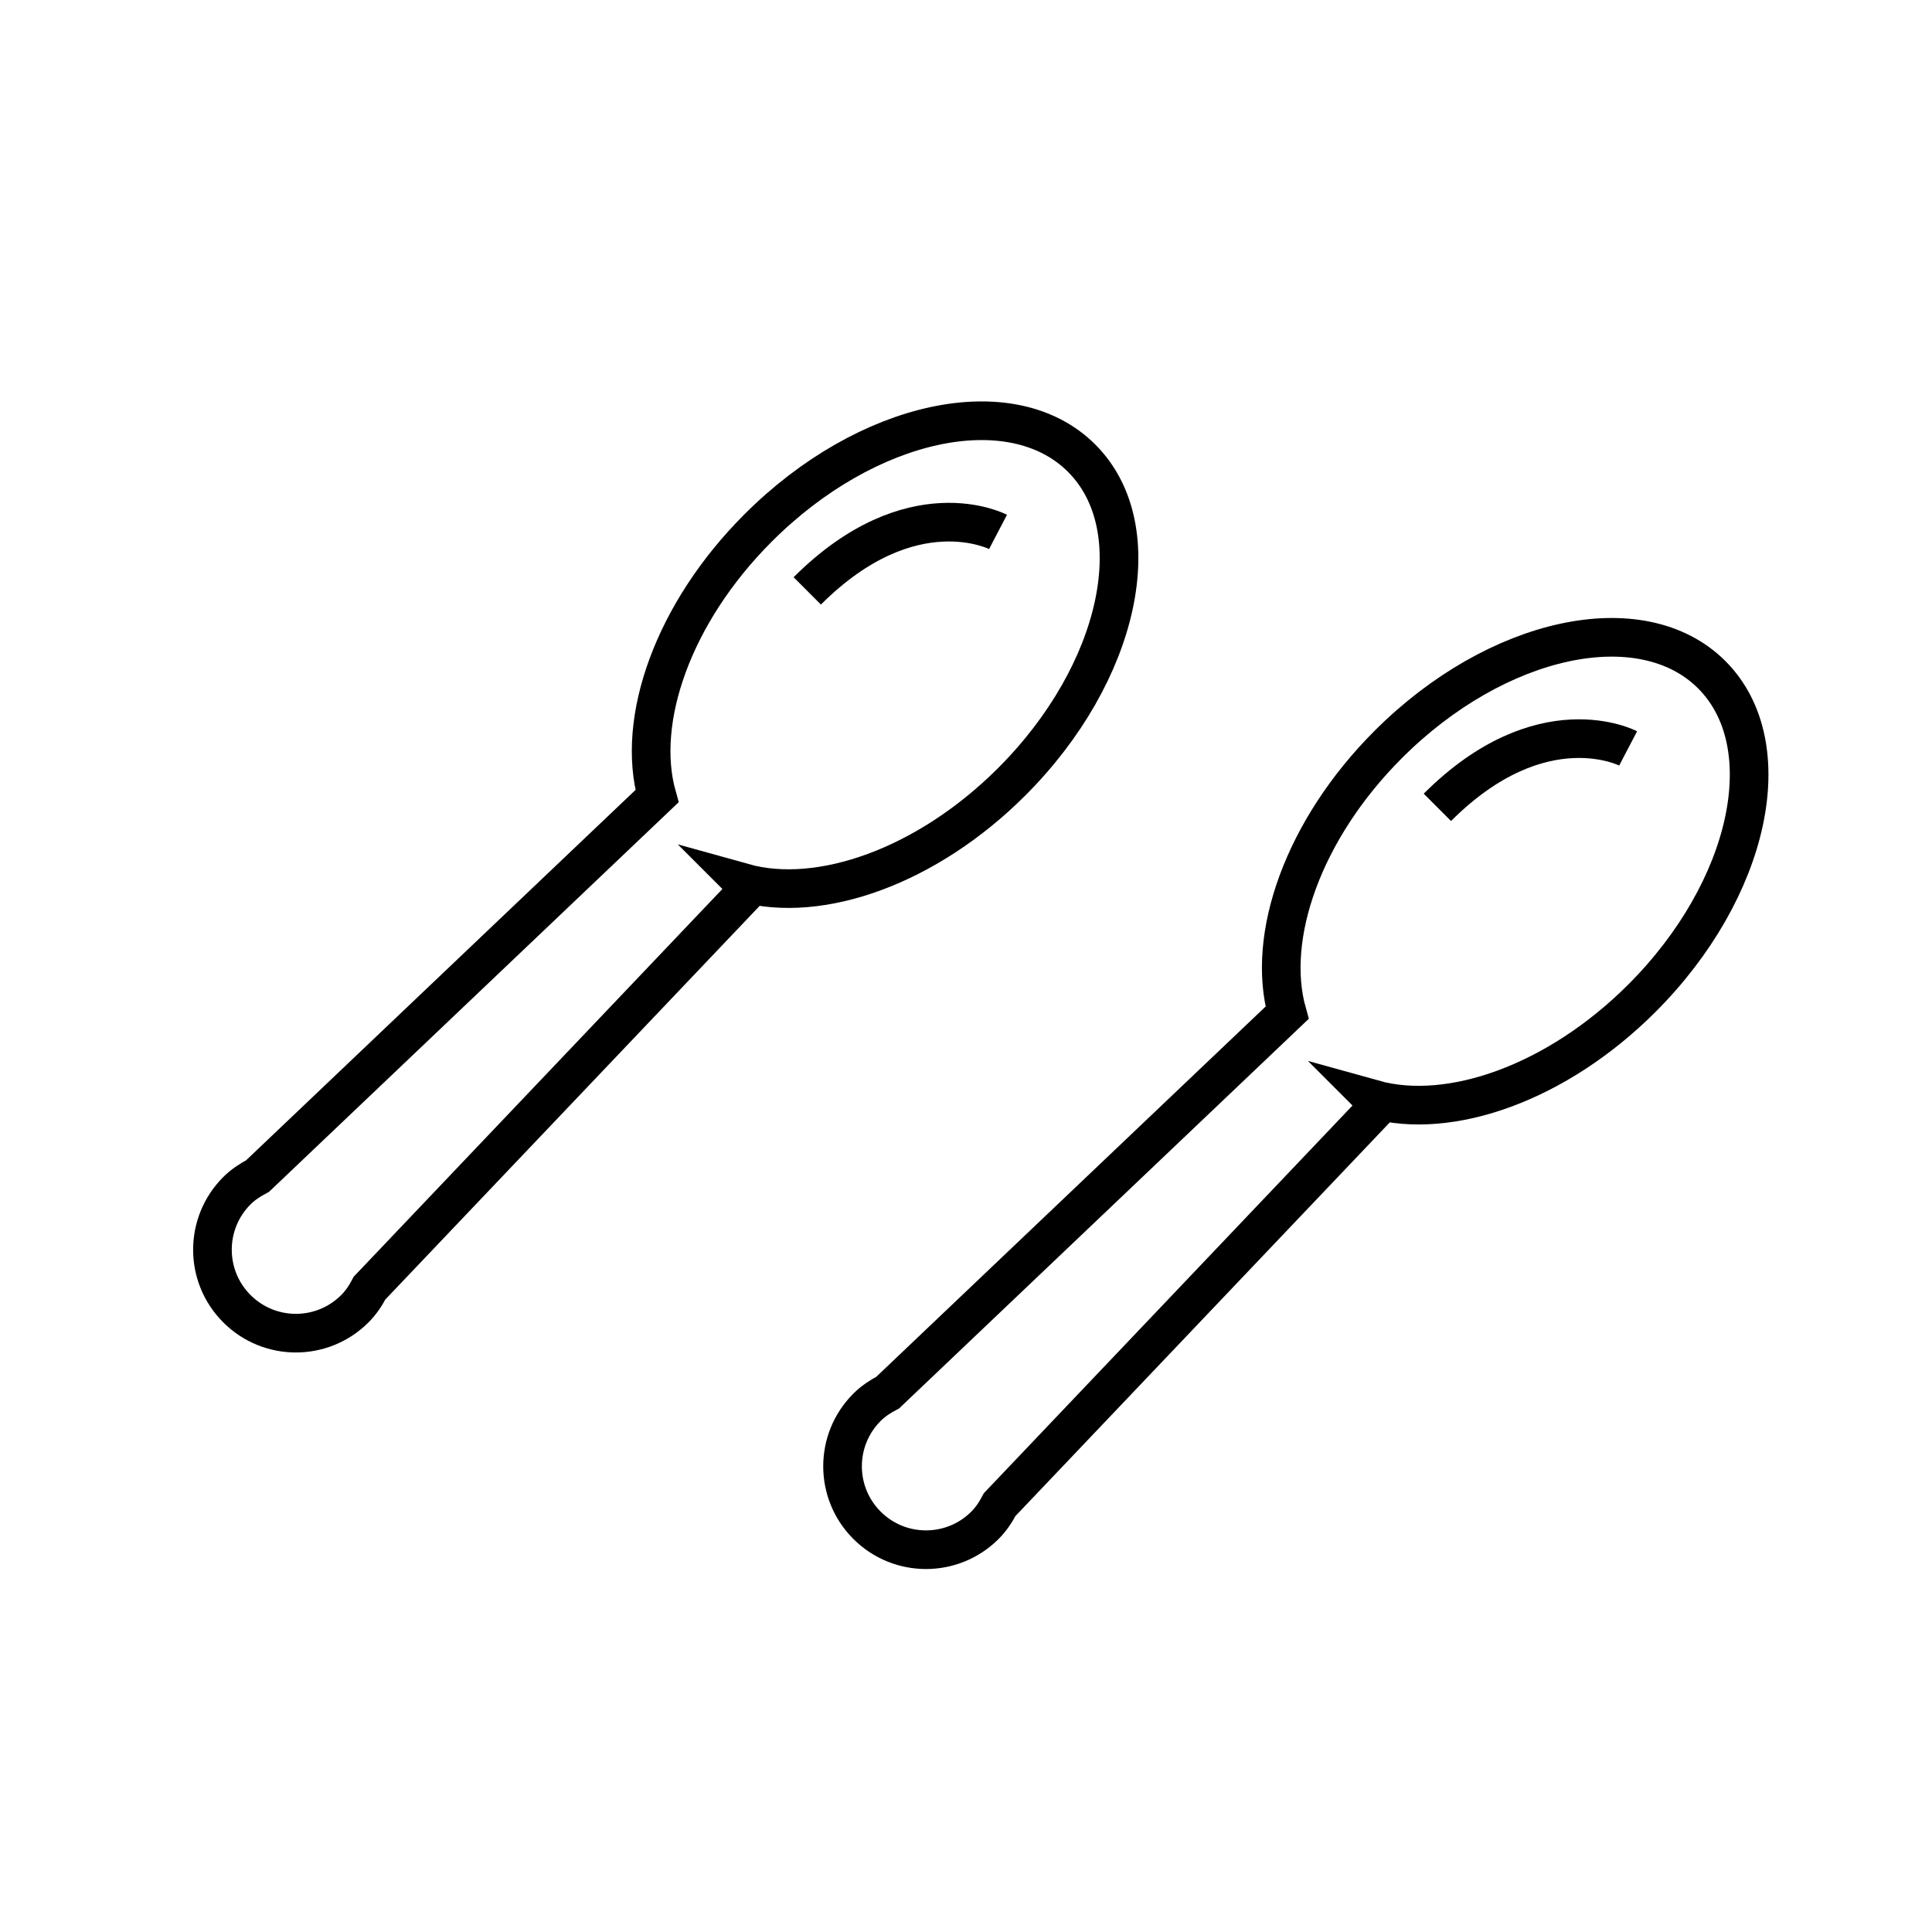 <?xml version="1.0" encoding="utf-8"?><!DOCTYPE svg PUBLIC "-//W3C//DTD SVG 1.1//EN" "http://www.w3.org/Graphics/SVG/1.1/DTD/svg11.dtd">
<svg version="1.1" xmlns="http://www.w3.org/2000/svg" xmlns:xlink="http://www.w3.org/1999/xlink" width="50" height="50" viewBox="0 0 50 50" xml:space="preserve">
<g transform="translate(-0,-2550)">
<path d="M26.185,2570.23c2.812-2.813,3.621-6.561,1.807-8.373c-1.814-1.813-5.562-1.006-8.373,1.807
			c-2.2,2.199-3.167,4.972-2.616,6.941l-10.337,9.831c-0.19,0.1-0.375,0.22-0.535,0.379c-0.844,0.845-0.844,2.211,0,3.054
			c0.842,0.844,2.21,0.844,3.053,0c0.161-0.16,0.281-0.345,0.38-0.534l9.83-10.337l-0.152-0.152
			C21.213,2573.396,23.985,2572.43,26.185,2570.23z" fill="none" stroke="#000000"></path>
<path d="M25.829,2563.766c0,0-2.238-1.17-4.937,1.526" fill="none" stroke="#000000"></path>
<path d="M42.492,2575.834c2.812-2.813,3.621-6.561,1.807-8.373s-5.562-1.005-8.373,1.807
			c-2.2,2.2-3.167,4.973-2.616,6.942l-10.337,9.831c-0.19,0.099-0.375,0.219-0.535,0.379c-0.844,0.844-0.844,2.211,0,3.054
			c0.842,0.843,2.21,0.843,3.053,0c0.161-0.161,0.281-0.345,0.38-0.535l9.83-10.337l-0.152-0.152
			C37.521,2579,40.292,2578.033,42.492,2575.834z" fill="none" stroke="#000000"></path>
<path d="M42.136,2569.369c0,0-2.238-1.171-4.937,1.525" fill="none" stroke="#000000"></path>
</g></svg>